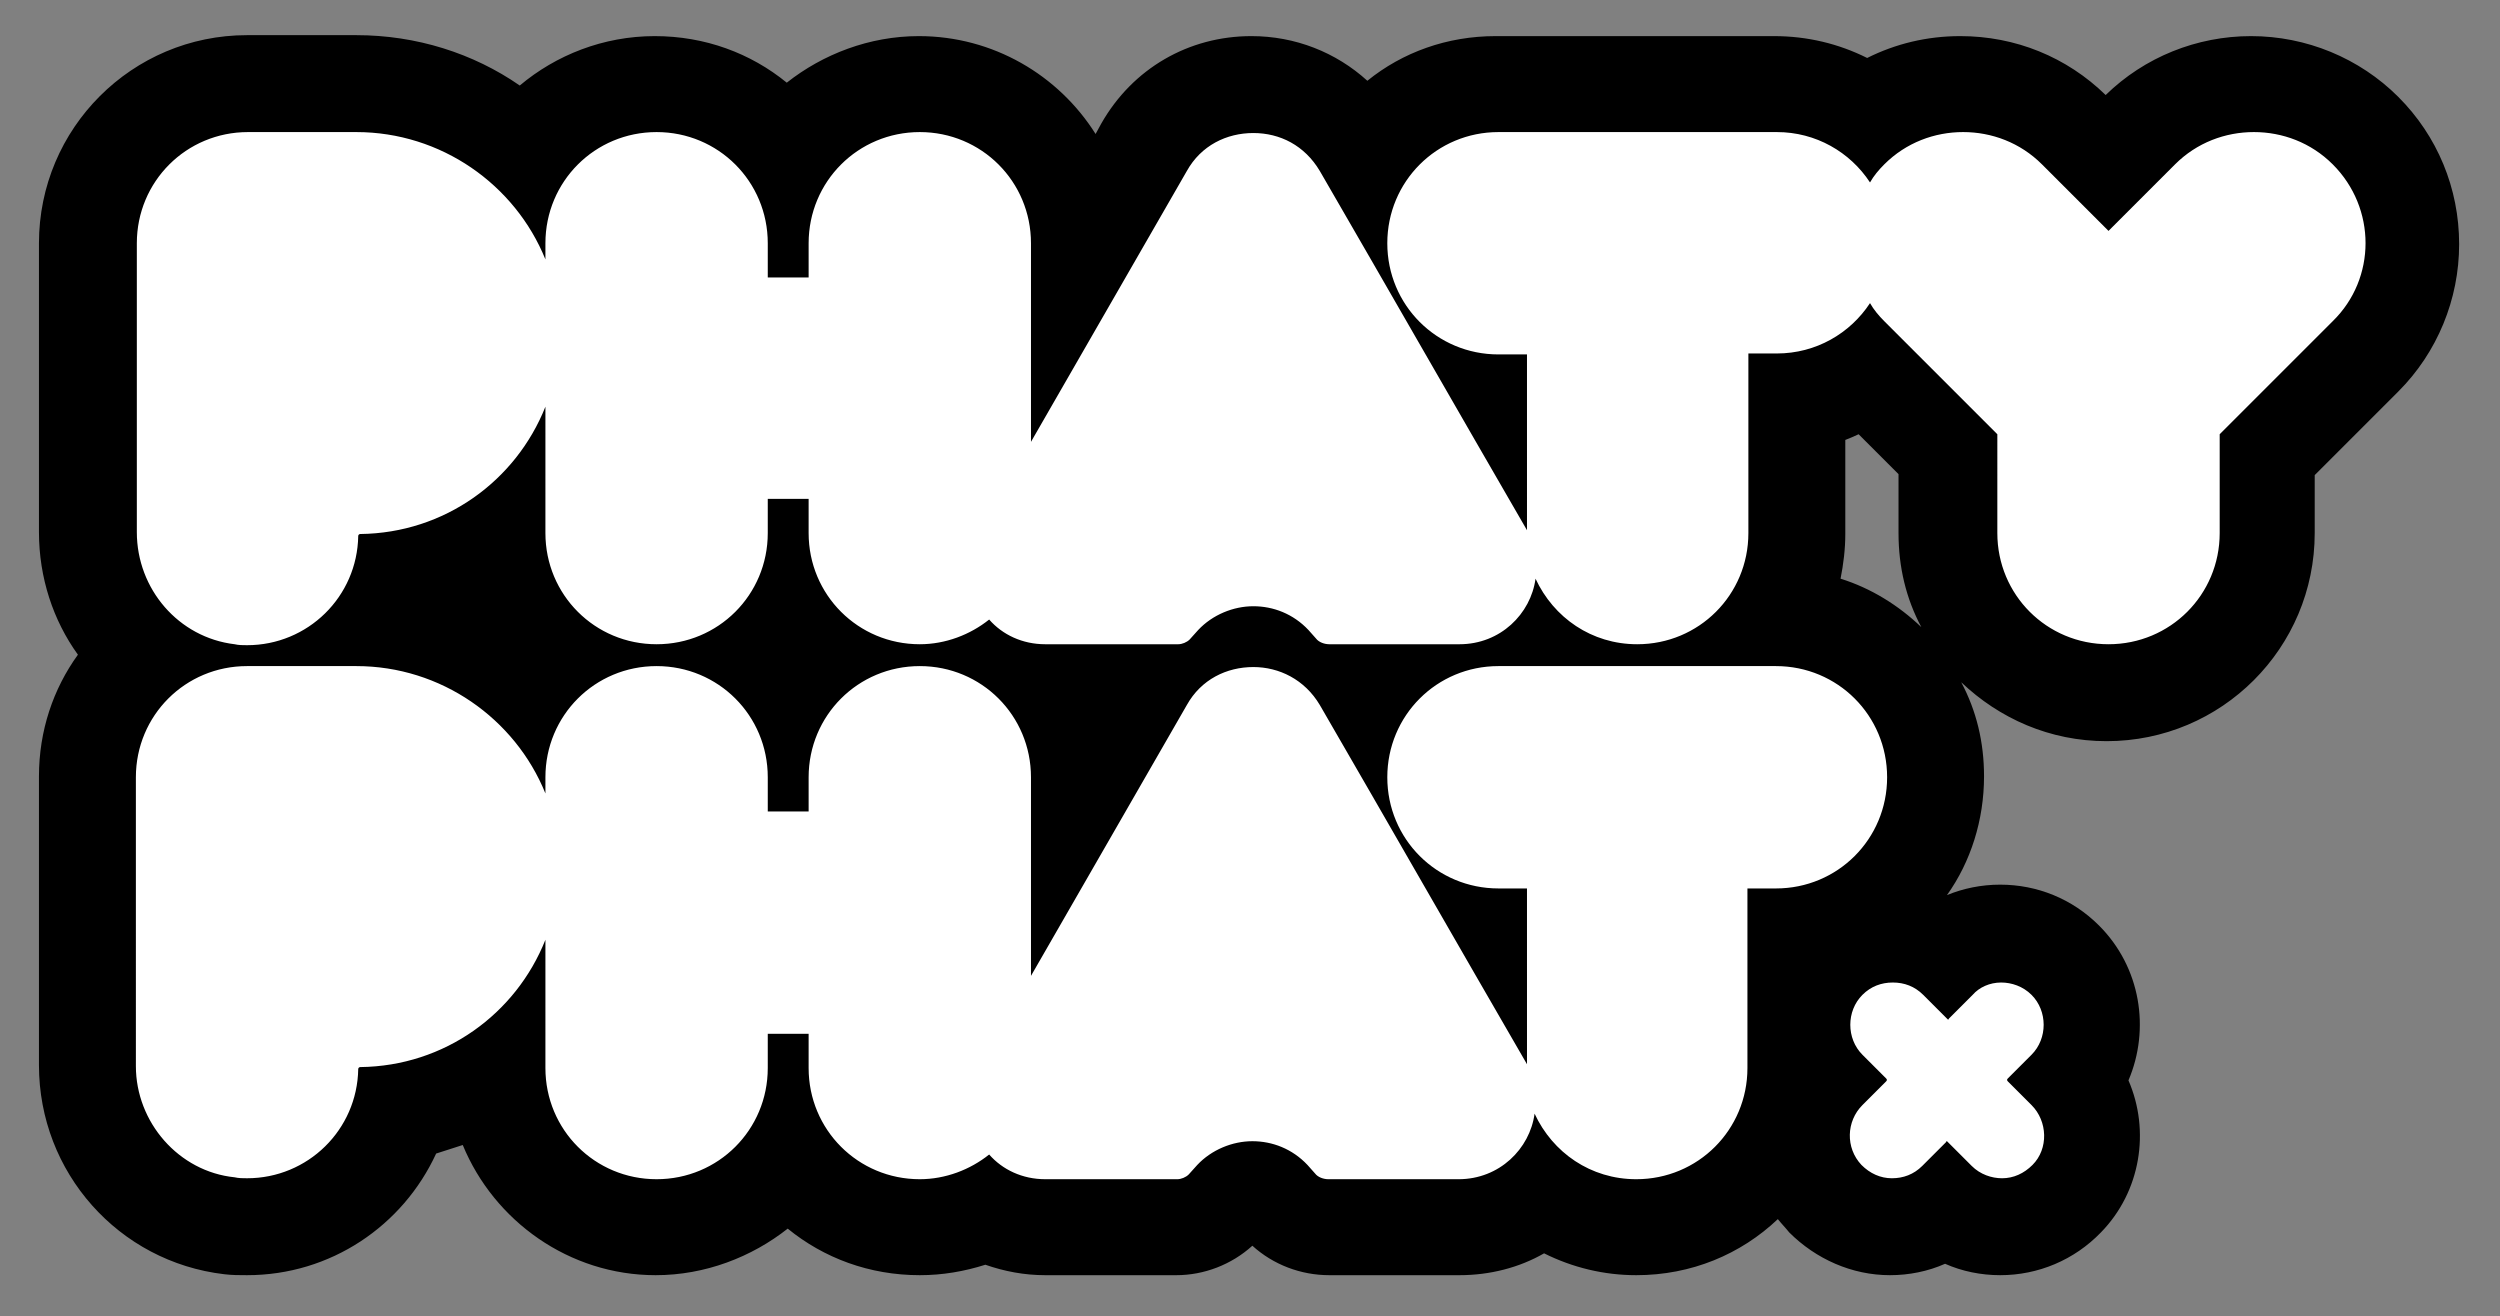 <svg xml:space="preserve" style="enable-background:new 0 0 263.1 138.5;" viewBox="0 0 263.1 138.5" height="138.5px" width="263.1px" y="0px" x="0px" xmlns:xlink="http://www.w3.org/1999/xlink" xmlns="http://www.w3.org/2000/svg" id="Layer_1" version="1.1">
<rect x="0" y="0" width="263.1" height="138.5" fill="#808080" stroke="none"/>
<style type="text/css">
	.st0{fill:#FFFFFF;}
</style>
<g>
	<path d="M210.6,129.1c-2.1,0-4.2-0.7-5.8-2c-1.7,1.3-3.7,2-5.8,2c-2.6,0-5.1-1-6.9-2.9c-3.3-3.4-3.5-8.8-0.7-12.5
		c-1.3-1.7-2-3.7-2-5.8c0-2.6,1-5,2.8-6.8c1.8-1.8,4.2-2.8,6.8-2.8c2.1,0,4.2,0.7,5.8,2c1.7-1.3,3.7-2,5.8-2c2.6,0,5,1,6.8,2.8
		c3.4,3.4,3.7,8.9,0.8,12.6c2.8,3.7,2.6,9.1-0.7,12.5C215.6,128.1,213.2,129.1,210.6,129.1z M172.3,129.1c-3.6,0-7.1-1.2-9.9-3.2
		c-2.3,2-5.4,3.2-8.7,3.2h-13.7c-2,0-3.9-0.8-5.2-2.3l-0.8-0.9c-0.7-0.8-1.6-0.9-2.1-0.9c-0.5,0-1.4,0.1-2.1,0.9l-0.9,0.9
		c-1.3,1.4-3.1,2.2-5,2.2H110c-2.2,0-4.3-0.5-6.2-1.5c-2.2,1-4.6,1.5-7,1.5c-5.7,0-10.8-2.9-13.9-7.3c-3,4.4-8.1,7.3-13.8,7.3
		c-9,0-16.4-7.1-16.8-16c-3,2-6.4,3.4-10.1,4c-2.1,6.9-8.5,12-16.1,12c-0.6,0-1.2,0-1.9-0.1c-8.5-0.9-14.9-8.2-14.9-16.9V81.8
		c0-5.1,2.3-9.7,5.9-12.8c-3.6-3.1-5.9-7.8-5.9-13V25.6c0-9.3,7.5-16.8,16.8-16.8h11.5c6.7,0,13.1,2.6,17.9,7c3.1-4.2,8-7,13.6-7
		c5.7,0,10.8,2.9,13.8,7.3c3-4.4,8.1-7.3,13.9-7.3c9.3,0,16.8,7.5,16.8,16.8v1.7l6.9-11.9c2.4-4.1,6.6-6.6,11.4-6.6
		c4.8,0,9,2.5,11.4,6.6l0.5,0.8c3-4.4,8.1-7.4,13.9-7.4h29.3c3.6,0,7,1.1,9.8,3.1c2.8-2,6.2-3.1,9.8-3.1c4.5,0,8.7,1.8,11.9,4.9
		l3.4,3.4l3.4-3.4c3.2-3.2,7.4-4.9,11.9-4.9s8.7,1.8,11.9,4.9c3.2,3.2,4.9,7.4,4.9,11.9s-1.8,8.7-4.9,11.9l-10.3,10.3v8.3
		c0,9.3-7.5,16.8-16.8,16.8c-9.3,0-16.8-7.5-16.8-16.8v-8.3l-8.4-8.4c-2.2,1.5-4.8,2.5-7.5,2.9v13.9c0,3.2-0.9,6.2-2.5,8.8h0.4
		c9.3,0,16.8,7.5,16.8,16.8c0,8.5-6.4,15.6-14.7,16.7v13.9C189.1,121.6,181.5,129.1,172.3,129.1z M111.1,73c1.6,2.6,2.5,5.6,2.5,8.8
		v1.7l6-10.5L111.1,73L111.1,73z M79.9,69c1.1,1,2.1,2.1,3,3.3c0.8-1.2,1.8-2.3,3-3.3c-1.1-1-2.1-2.1-3-3.3
		C82.1,66.9,81.1,68,79.9,69z M40.3,65.1c5.7,0.6,11,3.1,15.2,6.8c0.8-1.1,1.7-2.1,2.8-3c-3.4-2.9-5.7-7.2-5.9-12
		c-3,2-6.4,3.4-10.1,4C41.7,62.4,41.1,63.8,40.3,65.1z" class="st0"></path>
	<path d="M37.5,13.9c8.9,0,16.7,5.5,19.9,13.4v-1.7c0-6.5,5.2-11.7,11.7-11.7c6.5,0,11.7,5.2,11.7,11.7v3.6h4.3v-3.6
		c0-6.5,5.2-11.7,11.7-11.7s11.7,5.2,11.7,11.7v20.9L124.9,18c1.5-2.7,4.2-4,7-4s5.4,1.3,7,4c7.3,12.6,14.5,25.2,21.8,37.8V37.3h-3
		c-6.5,0-11.7-5.2-11.7-11.7s5.2-11.7,11.7-11.7h29.3c4.1,0,7.7,2.1,9.8,5.3c0.4-0.7,0.9-1.3,1.5-1.9c2.3-2.3,5.3-3.4,8.3-3.4
		c3,0,6,1.1,8.3,3.4l7,7l7-7c2.3-2.3,5.3-3.4,8.3-3.4c3,0,6,1.1,8.3,3.4c4.6,4.6,4.6,12,0,16.5l-11.9,11.9v10.4
		c0,6.5-5.2,11.7-11.7,11.7s-11.7-5.2-11.7-11.7V45.7l-11.9-11.9c-0.6-0.6-1.1-1.2-1.5-1.9c-2.1,3.2-5.7,5.3-9.8,5.3h-3v18.9
		c0,6.5-5.2,11.7-11.7,11.7c-4.8,0-8.8-2.8-10.7-6.9c-0.5,3.7-3.7,6.9-8,6.9h-13.7c-0.5,0-1.1-0.2-1.4-0.6l-0.8-0.9
		c-1.6-1.7-3.7-2.5-5.8-2.5c-2.1,0-4.3,0.9-5.8,2.5l-0.9,1c-0.3,0.3-0.8,0.5-1.2,0.5H110c-2.4,0-4.5-1-5.9-2.6
		c-2,1.6-4.6,2.6-7.3,2.6c-6.5,0-11.7-5.2-11.7-11.7v-3.6h-4.3v3.6c0,6.5-5.2,11.7-11.7,11.7c-6.5,0-11.7-5.2-11.7-11.7V42.8
		c-3.1,7.8-10.6,13.3-19.5,13.4c-0.1,0-0.2,0.1-0.2,0.2c-0.1,6.4-5.3,11.5-11.7,11.5c-0.4,0-0.9,0-1.3-0.1
		C18.8,67.1,14.4,62,14.4,56V25.6c0-6.5,5.2-11.7,11.7-11.7L37.5,13.9 M186.9,70.1c6.5,0,11.7,5.2,11.7,11.7
		c0,6.5-5.2,11.7-11.7,11.7h-3v18.9c0,6.5-5.2,11.7-11.7,11.7c-4.8,0-8.8-2.8-10.7-6.9c-0.5,3.7-3.7,6.9-8,6.9h-13.7
		c-0.5,0-1.1-0.2-1.4-0.6l-0.8-0.9c-1.6-1.7-3.7-2.5-5.8-2.5c-2.1,0-4.3,0.9-5.8,2.5l-0.9,1c-0.3,0.3-0.8,0.5-1.2,0.5H110
		c-2.4,0-4.5-1-5.9-2.6c-2,1.6-4.6,2.6-7.3,2.6c-6.5,0-11.7-5.2-11.7-11.7v-3.6h-4.3v3.6c0,6.5-5.2,11.7-11.7,11.7
		c-6.5,0-11.7-5.2-11.7-11.7V98.9c-3.1,7.8-10.6,13.3-19.5,13.4c-0.1,0-0.2,0.1-0.2,0.2C37.6,118.9,32.4,124,26,124
		c-0.4,0-0.9,0-1.3-0.1c-5.9-0.6-10.4-5.8-10.4-11.7V81.8c0-6.5,5.2-11.7,11.7-11.7h11.5c8.9,0,16.7,5.5,19.9,13.4v-1.7
		c0-6.5,5.2-11.7,11.7-11.7c6.5,0,11.7,5.2,11.7,11.7v3.6h4.3v-3.6c0-6.5,5.2-11.7,11.7-11.7s11.7,5.2,11.7,11.7v20.9l16.4-28.5
		c1.5-2.7,4.2-4,7-4c2.7,0,5.4,1.3,7,4c7.3,12.6,14.5,25.2,21.8,37.8V93.5h-3c-6.5,0-11.7-5.2-11.7-11.7c0-6.5,5.2-11.7,11.7-11.7
		L186.9,70.1 M210.6,103.4c1.1,0,2.3,0.4,3.2,1.3c1.7,1.7,1.7,4.6,0,6.3l-2.5,2.5c-0.1,0.1-0.1,0.2,0,0.3l2.5,2.5
		c1.7,1.7,1.8,4.6,0.1,6.3c-0.9,0.9-2,1.4-3.2,1.4c-1.1,0-2.3-0.4-3.2-1.3l-2.5-2.5c0,0-0.1-0.1-0.1-0.1c0,0-0.1,0-0.1,0.1l-2.5,2.5
		c-0.9,0.9-2,1.3-3.2,1.3c-1.2,0-2.3-0.5-3.2-1.4c-1.7-1.8-1.6-4.6,0.1-6.3l2.5-2.5c0.1-0.1,0.1-0.2,0-0.3l-2.5-2.5
		c-1.7-1.7-1.7-4.6,0-6.3c0.9-0.9,2-1.3,3.2-1.3s2.3,0.4,3.2,1.3l2.5,2.5c0,0,0.1,0.1,0.1,0.1c0,0,0.1,0,0.1-0.1l2.5-2.5
		C208.3,103.9,209.4,103.4,210.6,103.4 M37.5,3.7H26c-12.1,0-21.9,9.8-21.9,21.9V56c0,4.8,1.5,9.3,4.1,12.9c-2.6,3.6-4.1,8-4.1,12.8
		v30.4c0,11.3,8.4,20.7,19.5,22c0.8,0.1,1.6,0.1,2.4,0.1c8.8,0,16.4-5.2,19.9-12.8c0.9-0.3,1.9-0.6,2.8-0.9
		c3.3,8,11.2,13.7,20.3,13.7c5.2,0,10.1-1.9,13.9-4.9c3.8,3.1,8.6,4.9,13.9,4.9c2.4,0,4.7-0.4,6.9-1.1c2,0.7,4.1,1.1,6.3,1.1h13.8
		c2.9,0,5.8-1.1,8-3.1c2.2,2,5.1,3.1,8.1,3.1h13.7c3.2,0,6.3-0.8,8.9-2.3c3,1.5,6.3,2.3,9.7,2.3c5.8,0,11-2.2,14.9-5.9
		c0.4,0.5,0.8,0.9,1.2,1.4c2.8,2.8,6.6,4.5,10.6,4.5c2,0,4-0.4,5.8-1.2c1.8,0.8,3.8,1.2,5.8,1.2c4,0,7.8-1.6,10.6-4.5
		c4.2-4.3,5.2-10.7,2.9-16c2.3-5.4,1.3-11.9-3.1-16.3c-2.8-2.8-6.5-4.3-10.4-4.3c-2,0-3.9,0.4-5.6,1.1c2.5-3.5,3.9-7.9,3.9-12.5
		c0-3.6-0.8-6.9-2.4-9.9c4,3.8,9.3,6.2,15.3,6.2c12.1,0,21.9-9.8,21.9-21.9V50l8.8-8.8c4.1-4.1,6.4-9.7,6.4-15.5
		c0-5.9-2.3-11.4-6.4-15.5c-4.1-4.1-9.7-6.4-15.5-6.4c-5.7,0-11.2,2.2-15.3,6.2c-4.1-4-9.5-6.2-15.3-6.2c-3.5,0-6.8,0.8-9.8,2.3
		c-3-1.5-6.3-2.3-9.8-2.3h-29.3c-5.1,0-9.8,1.7-13.5,4.7c-3.3-3-7.6-4.7-12.2-4.7c-6.6,0-12.5,3.4-15.8,9.2l-0.6,1.1
		c-3.9-6.2-10.8-10.3-18.6-10.3c-5.2,0-10.1,1.9-13.9,4.9c-3.8-3.1-8.6-4.9-13.9-4.9c-5.4,0-10.4,2-14.2,5.2
		C49.8,5.6,43.8,3.7,37.5,3.7L37.5,3.7z M194.2,46.3c0.5-0.2,1-0.4,1.4-0.6l4.2,4.2v6.2c0,3.6,0.8,6.9,2.4,9.9
		c-2.4-2.3-5.3-4.1-8.5-5.1c0.3-1.5,0.5-3.1,0.5-4.7L194.2,46.3L194.2,46.3z"></path>
</g>
</svg>
